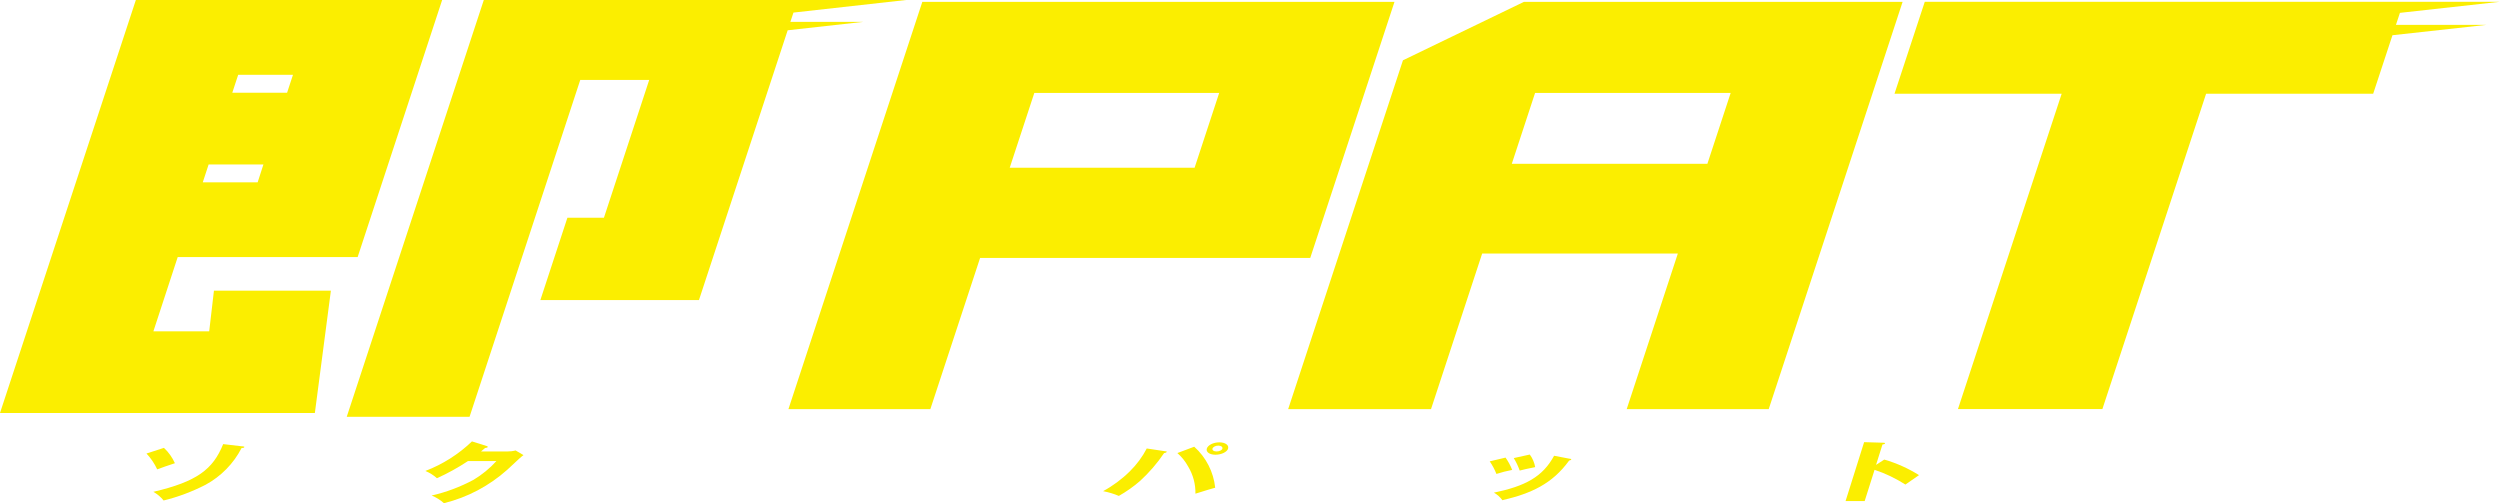 <?xml version="1.0" encoding="UTF-8"?>
<svg id="_レイヤー_2" data-name="レイヤー 2" xmlns="http://www.w3.org/2000/svg" width="268.29" height="54" viewBox="0 0 268.29 54">
  <g id="_レイヤー_2-2" data-name="レイヤー 2">
    <g>
      <path d="m22.44,35.56h-5.98c.85-2.59,2.11-6.43,2.61-7.97h19.31L47.45,0H14.58L0,44.32h33.79s1.72-13.13,1.72-13.13h-12.55s-.36,3.08-.51,4.37m-.07-17.91h5.89c-.26.79-.44,1.34-.62,1.92h-5.89c.26-.79.44-1.35.63-1.92m9.05-9.62c-.31.94-.41,1.25-.63,1.92h-5.88c.31-.94.42-1.26.63-1.92h5.88Z" style="fill: #fbee00; stroke-width: 0px;"/>
      <path d="m149.65.2h-50.67l-14.37,43.71h15.23s4.64-14.11,5.34-16.23h35.43L149.65.2Zm-18.81,9.77c-.85,2.6-2.13,6.5-2.64,8.03h-19.84c.86-2.61,2.14-6.5,2.64-8.03h19.83Z" style="fill: #fbee00; stroke-width: 0px;"/>
      <path d="m201.67.2h-38.13l-12.98,6.27-12.32,37.44h15.33s4.79-14.56,5.49-16.7h21c-1.15,3.49-5.49,16.7-5.49,16.7h15.24L204.18.2h-2.51Zm-15.94,9.77c-.84,2.53-2.01,6.1-2.5,7.61h-20.99c.84-2.54,2.01-6.12,2.5-7.61h20.99Z" style="fill: #fbee00; stroke-width: 0px;"/>
      <path d="m84.82,2.35l.33-1L97.23,0h-45.31l-14.71,44.73h13.18s11.12-33.82,11.88-36.15h7.4c-1.09,3.33-4.25,12.92-4.86,14.79h-3.92l-2.9,8.83h17.02l9.52-28.95,8.09-.9h-7.79Z" style="fill: #fbee00; stroke-width: 0px;"/>
      <path d="m257.12,2.68l.43-1.3,10.74-1.19h-61.73l-3.25,9.87h17.94c-1.35,4.1-11.13,33.84-11.13,33.84h15.5s10.37-31.54,11.13-33.84h17.93l2.07-6.28,10.07-1.11h-9.7Z" style="fill: #fbee00; stroke-width: 0px;"/>
      <path d="m17.59,48.06c.5.46.9,1.03,1.18,1.65-.65.21-1.45.49-1.9.66-.29-.62-.68-1.2-1.15-1.7l1.88-.61Zm8.41-.17c.21.02.23.05.22.09s-.07.11-.29.09c-.86,1.68-2.22,3.06-3.88,3.96-1.43.73-2.93,1.3-4.49,1.68-.31-.38-.68-.69-1.1-.93,4.68-1.1,6.39-2.4,7.49-5.12l2.05.24Z" style="fill: #fbee00; stroke-width: 0px;"/>
      <path d="m54.43,48.45c.3,0,.61-.03.9-.11l.85.5c-.29.21-.43.35-1.74,1.57-1.94,1.73-4.27,2.97-6.8,3.59-.39-.35-.83-.63-1.32-.82,1.57-.36,3.08-.93,4.5-1.69.91-.55,1.74-1.22,2.45-2.01h-3.05c-1.06.7-2.17,1.32-3.33,1.84-.36-.33-.79-.59-1.24-.78,1.86-.71,3.56-1.79,5-3.17l1.59.5s.13.05.11.1c-.02.07-.23.1-.3.11-.25.21-.3.26-.43.37h2.8Z" style="fill: #fbee00; stroke-width: 0px;"/>
      <path d="m123.07,48.12c-.47.91-1.09,1.74-1.82,2.46-.85.84-1.82,1.56-2.87,2.13.58.11,1.15.28,1.69.51.81-.46,1.58-1,2.28-1.61.97-.89,1.84-1.89,2.57-2.98.13-.03.26-.06.28-.13s-.03-.06-.2-.08l-1.93-.29Zm3.28.5c.47.41.86.9,1.16,1.45.53.88.8,1.89.78,2.91,1.3-.41,1.64-.51,2.12-.64-.18-1.7-.98-3.26-2.25-4.4l-1.81.68Zm5.44-.48c.12-.37-.3-.67-.94-.67s-1.23.3-1.34.67.3.66.93.66,1.24-.29,1.36-.66m-.61,0c-.05.18-.35.31-.64.31s-.48-.14-.43-.31.33-.32.62-.32.5.14.44.32" style="fill: #fbee00; stroke-width: 0px;"/>
      <path d="m161.57,49.11c.29.41.53.85.71,1.32-.57.11-1.14.25-1.69.43-.19-.48-.43-.93-.72-1.35l1.69-.4Zm6.88.11c.14.03.19.04.17.09-.02.06-.15.09-.23.12-1.81,2.49-4.04,3.52-7.16,4.25-.24-.33-.55-.61-.91-.81,3.35-.7,5.22-1.68,6.46-3.96l1.67.32Zm-4.28-.44c.3.4.49.86.58,1.35-.93.19-1.26.26-1.66.37-.17-.47-.38-.92-.64-1.34l1.72-.38Z" style="fill: #fbee00; stroke-width: 0px;"/>
      <path d="m202.21,49.32c1.32.38,2.57.94,3.73,1.67-.68.47-.76.52-1.46,1.01-1.04-.66-2.15-1.2-3.31-1.58l-1.06,3.35h-2.05l1.99-6.32,2.03.06c.1,0,.23,0,.21.08s-.19.09-.27.11l-.69,2.19.88-.57Z" style="fill: #fbee00; stroke-width: 0px;"/>
    </g>
  </g>
</svg>